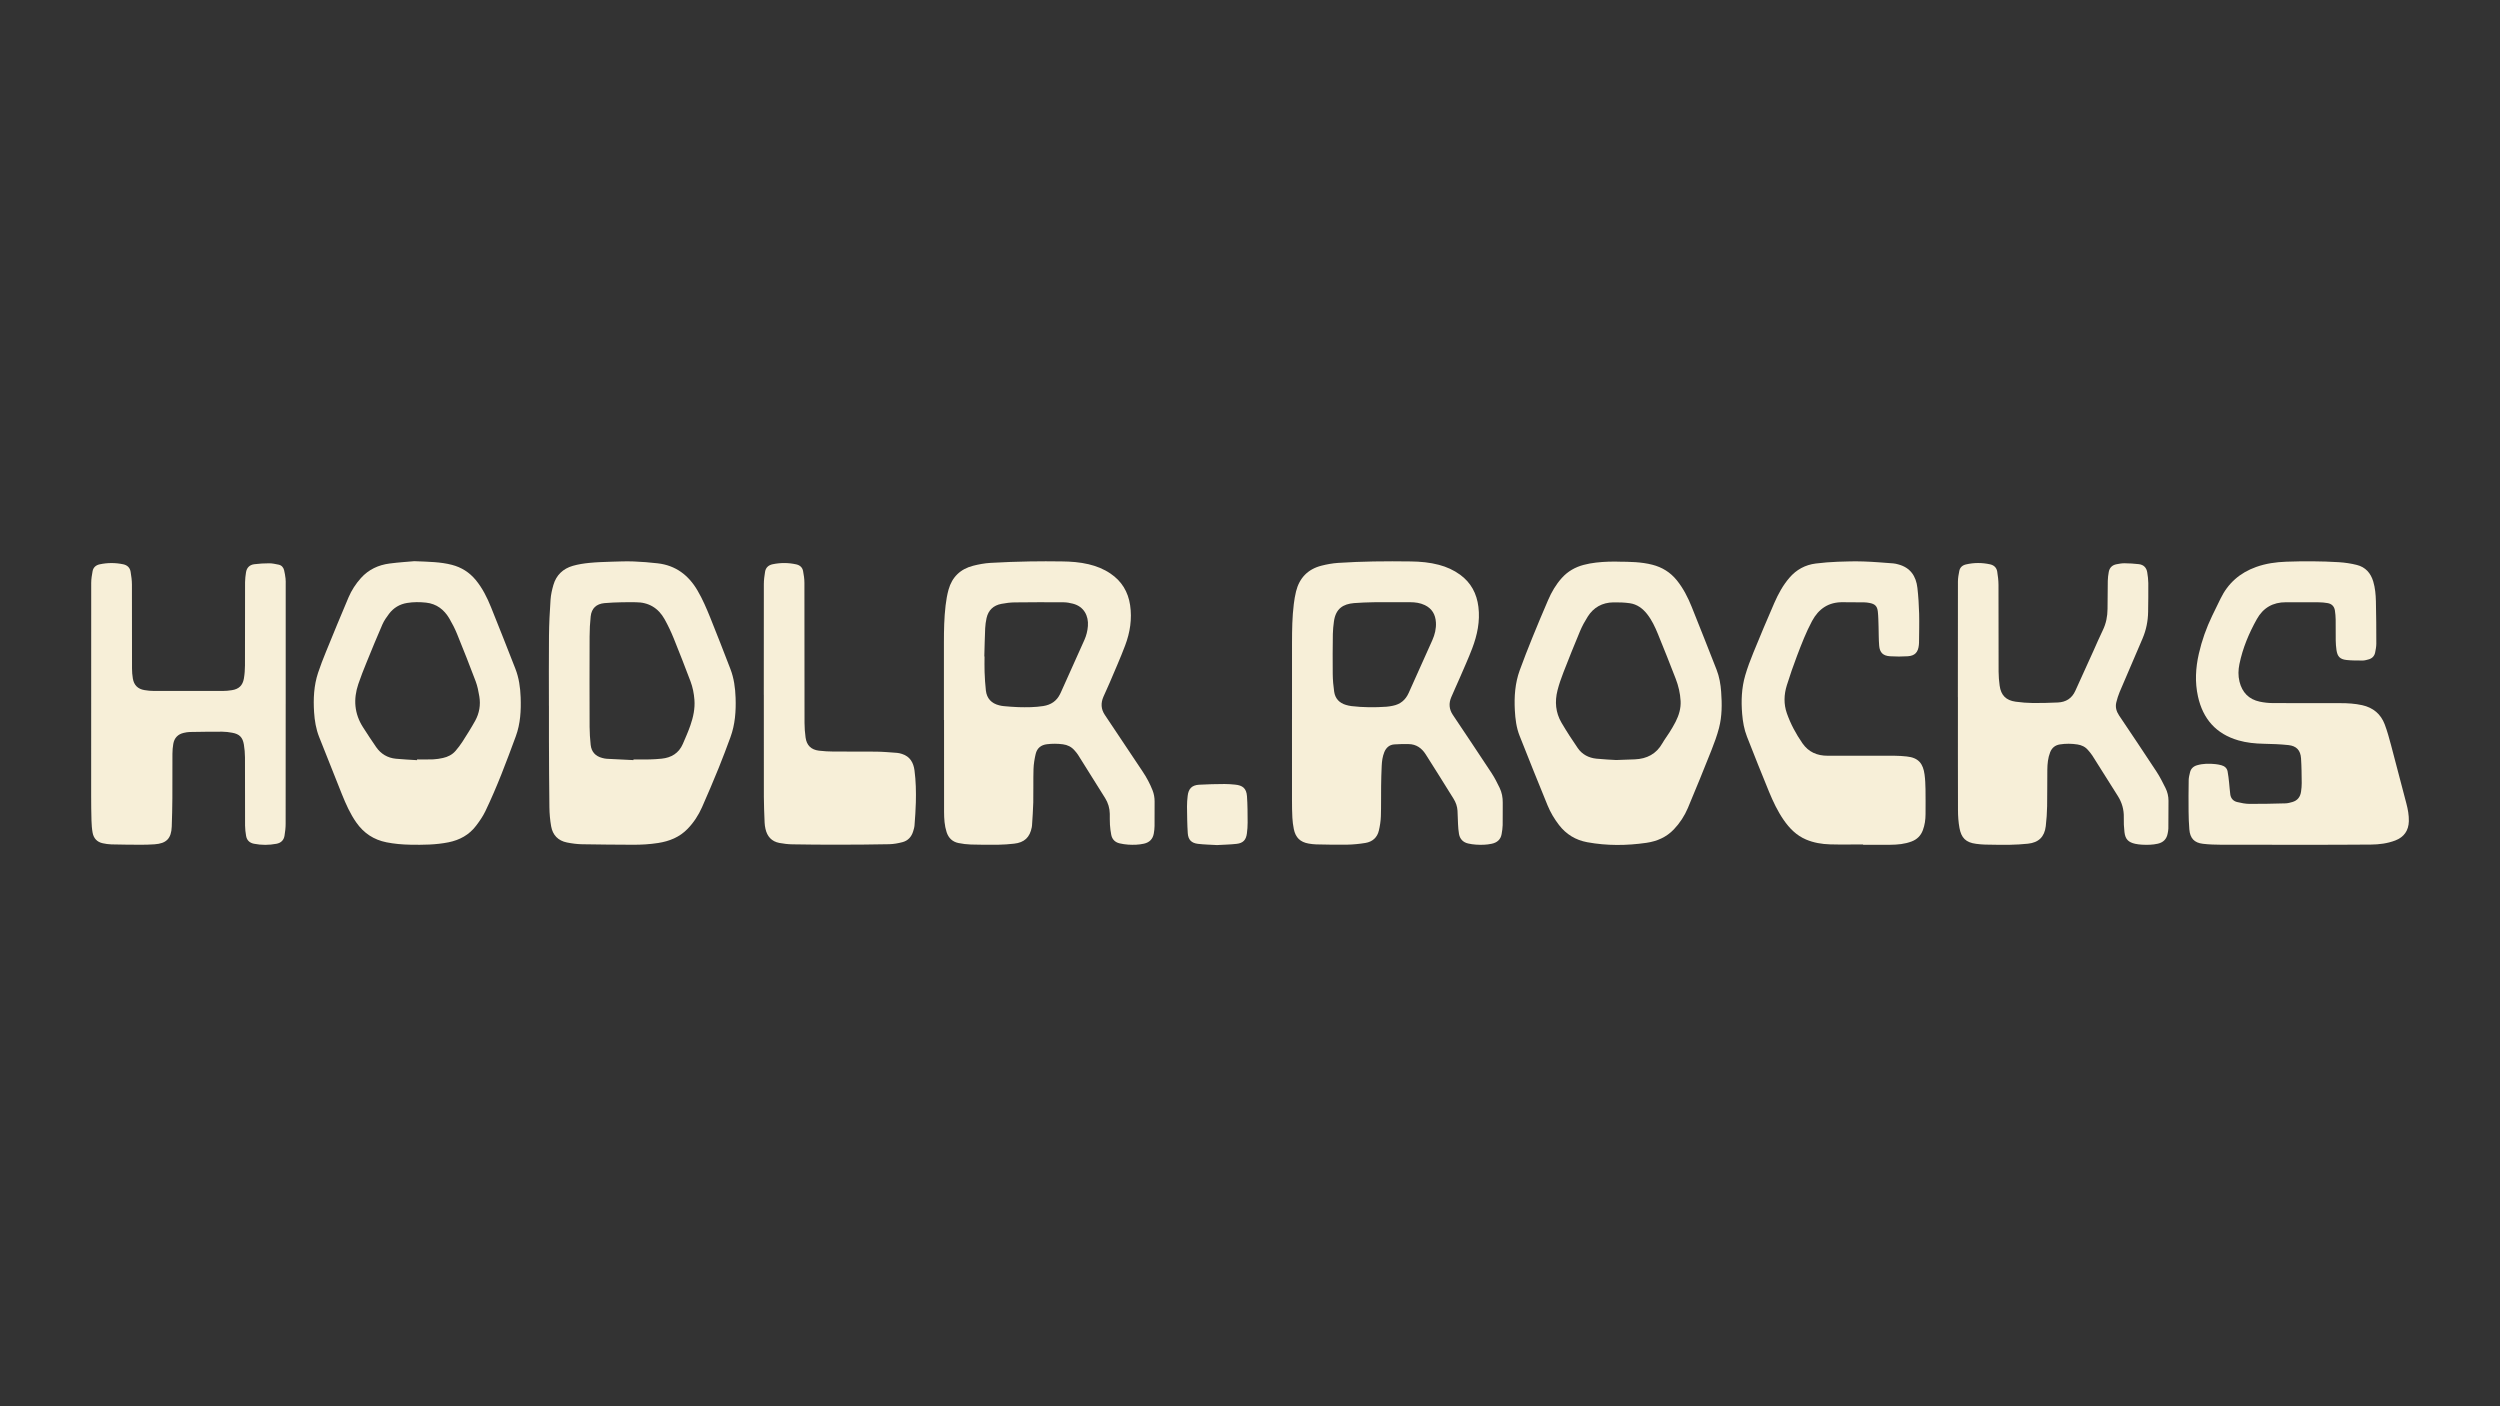 <svg xmlns="http://www.w3.org/2000/svg" id="a" viewBox="0 0 1920 1080"><rect x="0" y="0" width="1920" height="1080" fill="#333333" stroke="none"/><g id="b"><path d="M724.93,552.93c0-19.83,0-39.66,0-59.49,0-9.5.17-19,1.28-28.43.48-4.1,1.18-8.22,2.28-12.19,2.7-9.69,9.16-15.85,18.87-18.32,4.36-1.11,8.86-1.94,13.34-2.21,10.03-.61,20.08-.9,30.12-1.11,8.21-.17,16.43-.1,24.64-.01,6.92.07,13.82.57,20.59,2.17,5.97,1.41,11.59,3.65,16.7,7.09,8.71,5.85,13.65,14.05,15.18,24.34,1.58,10.65-.07,21.01-3.82,30.95-3.64,9.64-7.85,19.07-11.86,28.57-1.54,3.65-3.28,7.21-4.84,10.85-2.07,4.81-1.9,9.44,1.1,13.91,9.71,14.47,19.35,28.99,29.03,43.48,3.03,4.54,5.6,9.31,7.6,14.39,1.09,2.77,1.61,5.65,1.59,8.64-.04,6.27.03,12.54-.04,18.81-.02,1.92-.24,3.86-.58,5.76-.75,4.26-3.29,6.85-7.55,7.81-4,.9-8.05,1-12.11.74-2.2-.14-4.4-.48-6.55-.97-3.45-.79-5.73-3-6.45-6.47-.54-2.6-.84-5.27-1.02-7.92-.18-2.76-.08-5.53-.12-8.3-.07-4.34-1.28-8.39-3.56-12.05-6.9-11.12-13.86-22.2-20.84-33.28-.78-1.24-1.78-2.35-2.75-3.46-2.35-2.69-5.34-4.15-8.87-4.61-4.05-.53-8.07-.55-12.14-.07-4.71.55-7.73,3.07-8.77,7.56-.87,3.75-1.52,7.62-1.64,11.45-.26,8.57-.01,17.15-.19,25.73-.12,5.89-.62,11.77-.96,17.65-.03.46-.1.92-.18,1.37-1.5,7.8-5.67,11.76-13.58,12.63-4.03.44-8.09.76-12.14.81-7.01.09-14.03.05-21.03-.16-3.21-.1-6.44-.5-9.59-1.15-4.61-.96-7.63-3.87-9.08-8.38-1.63-5.07-1.93-10.32-1.94-15.57-.06-23.52-.02-47.03-.02-70.55-.03,0-.07,0-.1,0ZM755.95,504.16c.06,0,.12,0,.18,0,0,3.96-.13,7.93.03,11.89.19,4.78.44,9.57,1,14.32.72,6.05,4.26,9.82,10.18,11.31,1.16.29,2.35.53,3.53.63,3.76.31,7.53.68,11.3.78,6.36.16,12.72.16,19.04-.84,5.86-.92,10.3-3.8,12.92-9.24.2-.42.42-.82.61-1.24,6.04-13.43,12.09-26.86,18.09-40.31,1.51-3.38,2.4-6.97,2.68-10.67.59-7.72-2.95-14.96-11.54-17.17-2.3-.59-4.71-1.04-7.08-1.06-12.54-.08-25.09-.08-37.63.08-3.39.04-6.81.49-10.15,1.12-6.11,1.14-10.07,4.81-11.44,10.94-.58,2.59-.94,5.27-1.06,7.92-.32,7.18-.45,14.36-.66,21.54Z" fill="#f7efd8"></path><path d="M992.26,552.47c0-19.64-.03-39.29.01-58.93.02-9.86.15-19.73,1.36-29.53.41-3.28.93-6.58,1.73-9.79,2.59-10.39,9.11-17.12,19.51-19.78,4.18-1.07,8.5-1.85,12.79-2.14,9.1-.6,18.23-.94,27.35-1.11,9.5-.18,19.01-.13,28.51-.01,7.29.09,14.54.73,21.63,2.62,5.85,1.56,11.28,3.98,16.19,7.55,8.42,6.12,12.82,14.52,14.08,24.7,1.37,11.08-.88,21.68-4.77,31.94-2.91,7.65-6.31,15.12-9.55,22.65-2.15,4.99-4.48,9.9-6.58,14.91-1.95,4.64-1.62,9.15,1.23,13.42,9.94,14.87,19.92,29.72,29.74,44.67,2.37,3.6,4.34,7.5,6.22,11.39,1.74,3.6,2.46,7.49,2.4,11.53-.08,5.72.06,11.44-.06,17.15-.04,2.28-.41,4.58-.8,6.84-.73,4.24-3.46,6.53-7.55,7.43-4,.88-8.05.96-12.11.69-2.01-.13-4.04-.41-6.01-.86-3.89-.88-6.33-3.39-7.06-7.28-.47-2.52-.6-5.11-.75-7.68-.2-3.4-.21-6.81-.4-10.21-.18-3.29-1.28-6.36-2.98-9.11-7.08-11.44-14.23-22.84-21.45-34.2-3.04-4.78-7.28-7.83-13.18-7.88-3.68-.03-7.37-.05-11.03.25-3.73.31-6.21,2.55-7.61,6.01-1.33,3.3-1.79,6.77-1.96,10.27-.25,5.24-.4,10.5-.46,15.75-.1,7.74.07,15.5-.19,23.23-.12,3.65-.71,7.34-1.53,10.9-1.25,5.4-4.97,8.63-10.33,9.52-4.71.78-9.52,1.24-14.29,1.33-7.84.15-15.68-.07-23.52-.22-1.93-.04-3.87-.3-5.77-.62-6.47-1.12-10.08-4.58-11.42-11.13-.59-2.88-.95-5.83-1.11-8.76-.24-4.42-.29-8.84-.29-13.27-.03-20.75-.01-41.5-.01-62.25ZM1065.02,462.5c-3.41,0-6.83-.08-10.24.02-4.97.14-9.96.23-14.91.66-8.18.71-14.12,4.07-15.44,14.3-.4,3.1-.76,6.23-.8,9.35-.13,10.32-.22,20.65-.09,30.97.06,4.5.45,9.02,1.11,13.47.77,5.2,3.95,8.61,9.03,10.1,1.41.41,2.86.75,4.31.92,8.91,1.04,17.84,1.09,26.78.47,1.65-.11,3.29-.42,4.92-.74,5.77-1.13,9.77-4.46,12.16-9.82,6.05-13.52,12.19-27.01,18.19-40.56,1.92-4.33,3.04-8.89,2.74-13.7-.37-5.99-2.96-10.54-8.49-13.21-3.57-1.72-7.38-2.23-11.29-2.24-6,0-11.99,0-17.99,0Z" fill="#f7efd8"></path><path d="M1759.66,648.79c-17.9,0-35.81.05-53.71-.03-4.69-.02-9.42-.18-14.07-.72-6.71-.78-9.93-4.28-10.47-11.09-.37-4.59-.54-9.2-.58-13.8-.08-8.02-.06-16.04.08-24.06.03-1.99.56-4,1.03-5.96.68-2.85,2.61-4.6,5.38-5.41,4.68-1.37,9.47-1.37,14.26-.86,1.55.17,3.11.46,4.6.89,2.38.68,4.14,2.2,4.61,4.68.54,2.79.83,5.62,1.14,8.45.35,3.1.49,6.24.94,9.32.44,3.03,2.37,5.08,5.27,5.77,3.12.74,6.34,1.4,9.52,1.42,9.22.06,18.44-.17,27.65-.41,1.72-.04,3.46-.53,5.14-1,4.1-1.15,6.25-4.04,6.78-8.17.27-2.1.52-4.22.49-6.33-.08-6.35-.09-12.72-.52-19.06-.42-6.2-3.48-9.52-9.65-10.19-6.31-.68-12.68-.89-19.03-1.02-6.58-.14-13.08-.76-19.41-2.59-17.14-4.95-27.23-16.44-31.06-33.69-2.44-11.02-1.83-21.93.66-32.87,2.3-10.12,5.75-19.8,10.24-29.13,2.12-4.4,4.3-8.77,6.42-13.17,5.75-11.89,14.93-19.89,27.35-24.33,7.47-2.67,15.19-3.76,23.06-4.04,13.46-.47,26.93-.45,40.38.37,4.66.28,9.37.99,13.9,2.12,6.62,1.65,10.66,6.22,12.6,12.73,1.46,4.91,1.9,9.98,2.03,15.03.28,10.87.31,21.76.32,32.63,0,2.28-.44,4.58-.89,6.83-.58,2.88-2.44,4.69-5.31,5.39-1.34.33-2.71.79-4.06.79-4.23-.01-8.49.06-12.68-.41-5-.57-6.92-2.67-7.66-7.62-.36-2.45-.53-4.95-.57-7.43-.08-5.35.03-10.7-.05-16.05-.04-2.3-.23-4.61-.58-6.88-.48-3.17-2.42-5.16-5.58-5.7-2.17-.37-4.39-.6-6.59-.62-8.49-.07-16.98-.01-25.47-.04-9.94-.03-17.44,4.25-22.27,12.88-6.11,10.9-10.92,22.35-13.43,34.64-.91,4.44-1.05,8.96.06,13.44,2.06,8.3,7.15,13.61,15.56,15.39,3.23.68,6.58,1.06,9.87,1.08,17.35.1,34.7.04,52.05.06,5.63,0,11.24.33,16.76,1.56,8.39,1.88,14.29,6.78,17.3,14.76,1.97,5.24,3.45,10.68,4.9,16.1,3.98,14.86,7.83,29.75,11.72,44.63,1.17,4.47,2.01,8.98,1.9,13.64-.18,7.14-3.7,12.21-10.43,14.78-6.03,2.3-12.35,3.08-18.73,3.14-16.05.15-32.11.14-48.17.18-4.34.01-8.67,0-13.01,0Z" fill="#f7efd8"></path><path d="M1503.64,535.48c0-29.6-.03-59.21.05-88.81,0-2.73.52-5.49,1.05-8.19.52-2.69,2.38-4.34,5.02-4.97,6.2-1.47,12.43-1.46,18.65-.1,2.98.65,4.98,2.56,5.45,5.58.53,3.35.97,6.76.98,10.15.08,22.23,0,44.45.08,66.68.01,3.58.32,7.18.8,10.73,1,7.42,4.91,11.36,12.35,12.36,4.38.59,8.81.96,13.22,1.01,6.36.07,12.72-.15,19.08-.41,6.25-.26,10.85-3.14,13.47-8.96,4.62-10.24,9.28-20.46,13.92-30.69,2.39-5.28,4.64-10.64,7.19-15.85,2.53-5.18,3.58-10.62,3.63-16.31.06-7.19.05-14.38.19-21.57.04-2.29.35-4.59.75-6.85.58-3.22,2.59-5.27,5.81-5.91,2.07-.41,4.2-.8,6.29-.78,3.67.04,7.36.25,11.01.68,3.62.42,5.85,2.65,6.43,6.25.44,2.72.8,5.48.83,8.23.06,7.37-.03,14.75-.14,22.13-.11,7.08-1.48,13.93-4.25,20.44-5.83,13.73-11.8,27.41-17.62,41.14-1.07,2.52-1.87,5.19-2.54,7.85-.93,3.7.02,7.04,2.14,10.21,9.67,14.39,19.33,28.77,28.83,43.27,2.56,3.91,4.66,8.15,6.76,12.34,1.54,3.07,2.33,6.41,2.33,9.88,0,7.1-.02,14.2-.1,21.3-.01,1.28-.3,2.56-.54,3.83-.79,4.26-3.32,6.85-7.55,7.82-4,.91-8.05.98-12.11.76-1.74-.1-3.5-.29-5.2-.66-5.34-1.17-7.68-3.55-8.31-8.95-.44-3.74-.62-7.54-.52-11.3.15-6.02-1.4-11.46-4.6-16.51-6.55-10.36-13.04-20.76-19.61-31.11-.93-1.47-2.13-2.77-3.25-4.11-2.12-2.53-4.92-3.83-8.11-4.33-4.5-.7-9-.75-13.5-.04-3.72.58-6.19,2.67-7.53,6.13-1.66,4.28-2.07,8.79-2.13,13.31-.13,9.31.03,18.63-.16,27.94-.1,5.15-.43,10.32-1.04,15.43-.98,8.19-5.47,12.57-13.66,13.44-4.58.49-9.19.75-13.79.83-6.36.1-12.73-.02-19.09-.14-2.3-.04-4.6-.3-6.88-.58-8.08-1-11.48-4.68-12.86-12.2-.82-4.5-1.13-9.16-1.14-13.75-.1-28.87-.05-57.73-.05-86.6Z" fill="#f7efd8"></path><path d="M219.41,540.64c0,30.71.02,61.41-.04,92.12,0,3.02-.38,6.06-.86,9.05-.55,3.45-2.71,5.55-6.18,6.21-5.77,1.09-11.55,1.12-17.31-.03-3.34-.66-5.46-2.68-6.02-6.03-.44-2.62-.78-5.3-.79-7.95-.07-17.43,0-34.86-.07-52.29-.02-3.3-.3-6.63-.84-9.89-.94-5.61-3.42-8.07-8.93-9.08-2.53-.46-5.12-.81-7.68-.81-8.3-.03-16.6.09-24.9.23-1.55.03-3.12.32-4.64.67-4.53,1.02-7.27,3.89-8.06,8.43-.44,2.53-.65,5.12-.66,7.69-.07,11.34.03,22.69-.05,34.03-.05,7.28-.22,14.56-.48,21.83-.33,9.15-4.1,13-13.24,13.61-3.49.23-7,.35-10.51.34-7.56-.02-15.13-.09-22.69-.28-2.19-.05-4.4-.42-6.56-.87-4.34-.92-6.96-3.78-7.76-8.03-.57-3.06-.79-6.21-.88-9.33-.19-6.36-.24-12.72-.25-19.07-.02-54.5-.03-109,.04-163.5,0-3.01.52-6.04,1.06-9.02.54-2.93,2.6-4.66,5.43-5.26,6.02-1.29,12.08-1.3,18.11-.03,3.11.66,5.14,2.6,5.65,5.71.54,3.26,1.01,6.57,1.02,9.87.09,21.49.02,42.97.07,64.46,0,2.57.21,5.16.64,7.69.84,5.07,3.82,8.03,8.9,8.89,2.44.41,4.95.66,7.43.66,17.53.06,35.06.05,52.6,0,2.39,0,4.8-.22,7.16-.6,5.3-.84,8.24-3.58,9.18-8.91.58-3.34.83-6.77.84-10.17.07-21.3.01-42.6.07-63.9,0-2.47.36-4.95.71-7.41.52-3.64,2.77-5.88,6.33-6.34,3.82-.49,7.7-.71,11.55-.71,2.36,0,4.74.56,7.08,1.02,2.31.45,3.75,2.03,4.3,4.22.54,2.13.86,4.33,1.13,6.52.18,1.46.11,2.95.11,4.42,0,30.62,0,61.23,0,91.85Z" fill="#f7efd8"></path><path d="M421.57,542.1c0-17.89-.13-35.77.05-53.66.09-9.3.56-18.6,1.2-27.88.26-3.82,1.13-7.66,2.2-11.35,2.21-7.57,7.41-12.49,14.91-14.65,4.13-1.19,8.46-1.85,12.75-2.27,5.68-.56,11.4-.72,17.12-.91,5.62-.18,11.25-.39,16.87-.19,6.16.23,12.32.74,18.45,1.44,13.78,1.58,23.62,9.04,30.53,20.81,3.93,6.7,6.96,13.82,9.86,20.98,5.28,13.06,10.36,26.2,15.43,39.34,2.75,7.13,3.75,14.62,4,22.2.35,10.28-.37,20.46-3.96,30.23-2.89,7.87-5.82,15.72-8.98,23.48-4.13,10.15-8.4,20.24-12.84,30.26-2.73,6.18-6.42,11.82-11.16,16.7-6.17,6.35-13.94,9.44-22.52,10.78-6.48,1.01-13.01,1.39-19.57,1.35-13-.08-26.01-.12-39.01-.38-3.84-.08-7.72-.6-11.5-1.36-6.77-1.35-10.94-5.7-12.12-12.41-.85-4.78-1.27-9.69-1.34-14.55-.24-17.42-.27-34.84-.35-52.26-.04-8.57,0-17.15,0-25.72ZM486.5,583.76c0-.17,0-.33.01-.5,4.15,0,8.3.07,12.44-.02,3.04-.07,6.08-.27,9.1-.57,7.54-.75,13.29-4.21,16.38-11.36,2.04-4.73,4.14-9.46,5.82-14.32,2.18-6.29,3.58-12.78,3.07-19.53-.37-4.89-1.31-9.7-3.05-14.28-4.18-11.02-8.42-22.02-12.86-32.94-2.04-5.02-4.37-9.96-7.01-14.69-4.79-8.59-12.21-13.06-22.18-13.03-3.51,0-7.02-.08-10.52.02-4.51.13-9.04.22-13.53.66-6.25.62-9.84,4.03-10.52,10.19-.56,5.12-.81,10.29-.83,15.44-.08,23.15-.08,46.29,0,69.44.02,4.6.34,9.21.82,13.78.57,5.34,3.67,8.71,8.88,10.06,1.15.3,2.34.58,3.53.64,6.81.37,13.62.68,20.43,1.01Z" fill="#f7efd8"></path><path d="M318.13,430.99c11.36.45,20.22.56,28.87,2.79,7.4,1.91,13.5,5.77,18.36,11.65,5.17,6.26,8.74,13.45,11.74,20.89,6.35,15.71,12.54,31.49,18.71,47.27,2.75,7.03,3.77,14.43,4.05,21.92.38,10.19-.17,20.3-3.73,29.99-7.16,19.45-14.41,38.88-23.4,57.58-1.9,3.95-4.47,7.64-7.14,11.14-5.3,6.98-12.56,10.94-21.1,12.66-9.75,1.96-19.61,2.04-29.49,1.85-6.09-.12-12.15-.64-18.14-1.83-9.81-1.94-17.47-7.02-23.21-15.2-4.7-6.7-7.99-14.09-11.02-21.62-5.92-14.7-11.74-29.43-17.56-44.16-2.39-6.06-3.43-12.44-3.85-18.89-.66-10.27-.2-20.49,3.07-30.35,1.79-5.42,3.87-10.75,6.03-16.03,5.71-13.98,11.43-27.96,17.35-41.86,2.32-5.44,5.54-10.41,9.52-14.84,5.88-6.55,13.4-10.04,21.97-11.16,7.12-.93,14.3-1.37,18.97-1.79ZM320.32,583.8c0-.19.01-.38.02-.56,4.15,0,8.3.12,12.44-.05,2.47-.1,4.95-.54,7.38-1.06,3.77-.82,7.17-2.51,9.71-5.47,1.91-2.23,3.72-4.58,5.3-7.05,3.37-5.28,6.73-10.57,9.76-16.04,3.21-5.81,4.28-12.17,3.19-18.73-.65-3.89-1.4-7.84-2.78-11.51-4.6-12.24-9.41-24.39-14.34-36.5-1.66-4.08-3.7-8.04-5.93-11.84-3.99-6.78-9.74-11.27-17.8-12.16-4.87-.53-9.75-.56-14.61.24-5.75.94-10.4,3.75-13.87,8.33-1.94,2.55-3.83,5.26-5.11,8.18-4.24,9.7-8.24,19.5-12.23,29.3-2.22,5.46-4.4,10.94-6.28,16.52-3.89,11.55-3.07,22.7,3.62,33.12,3.28,5.12,6.61,10.21,10.07,15.22,3.66,5.3,8.81,8.35,15.22,8.97,5.4.53,10.84.75,16.26,1.1Z" fill="#f7efd8"></path><path d="M1242.92,431.37c8.75.07,17.51.15,26.07,2.34,7.57,1.94,13.85,5.83,18.78,11.93,4.98,6.16,8.52,13.13,11.45,20.41,6.44,16.06,12.8,32.16,19.11,48.27,2.13,5.44,3.1,11.2,3.52,16.99.67,9.31.73,18.66-1.64,27.75-1.5,5.77-3.56,11.43-5.77,16.98-5.92,14.89-11.93,29.74-18.15,44.5-2.55,6.04-6.16,11.55-10.7,16.35-5.76,6.1-13.07,9.24-21.2,10.41-15.15,2.18-30.33,2.31-45.43-.48-8.86-1.64-16.12-6.04-21.66-13.24-3.57-4.64-6.54-9.64-8.75-15.01-7.3-17.8-14.46-35.66-21.53-53.56-2.46-6.22-3.26-12.82-3.62-19.48-.56-10.48.14-20.83,3.76-30.77,3.06-8.39,6.31-16.71,9.67-24.99,3.94-9.73,8.02-19.4,12.17-29.04,2.63-6.12,5.98-11.83,10.46-16.83,4.58-5.1,10.24-8.33,16.82-10.08,6.28-1.66,12.7-2.22,19.16-2.46,2.48-.09,4.97-.02,7.46-.02ZM1241.19,583.7c5.89-.21,10.13-.34,14.37-.52,9.23-.39,16.47-4.12,21.15-12.37,1.63-2.88,3.69-5.52,5.44-8.33,1.65-2.66,3.29-5.34,4.7-8.12,2.53-4.99,4.15-10.24,3.86-15.93-.31-5.94-1.66-11.69-3.79-17.2-4.46-11.5-8.98-22.98-13.67-34.4-2.2-5.36-4.66-10.64-8.29-15.25-3.44-4.36-7.74-7.51-13.27-8.31-4.17-.6-8.44-.72-12.67-.65-8.44.14-15.13,3.8-19.65,10.96-2.2,3.49-4.23,7.16-5.83,10.96-4.42,10.53-8.66,21.13-12.8,31.77-1.76,4.54-3.38,9.16-4.58,13.88-2.19,8.62-1.49,17.1,3.08,24.87,3.92,6.66,8.12,13.17,12.52,19.53,3.37,4.87,8.4,7.46,14.25,8.07,5.58.59,11.21.78,15.17,1.04Z" fill="#f7efd8"></path><path d="M1430.85,648.53c-8.49,0-16.98.19-25.46-.06-6.28-.18-12.48-1.23-18.34-3.71-7.41-3.14-12.76-8.61-17.24-15.1-4.63-6.72-8.09-14.06-11.18-21.55-5.79-14.05-11.38-28.19-16.94-42.34-2.21-5.61-3.21-11.51-3.71-17.51-.84-10-.45-19.93,2.36-29.59,1.72-5.91,3.91-11.71,6.24-17.42,5.23-12.78,10.55-25.53,16.09-38.18,3.03-6.92,6.63-13.58,11.63-19.38,5.36-6.23,12.12-9.89,20.21-10.91,5.57-.71,11.19-1.13,16.8-1.36,6.63-.27,13.29-.42,19.92-.21,7.64.25,15.27.92,22.89,1.48,1.28.09,2.55.44,3.79.77,9.26,2.45,13.63,9.02,14.66,18.02.75,6.58,1.15,13.22,1.33,19.84.2,7.46-.04,14.94-.09,22.4,0,.55-.06,1.11-.12,1.66-.56,5.57-3.03,8.27-8.56,8.63-4.5.29-9.04.28-13.53,0-5.38-.34-7.94-2.78-8.39-8.09-.42-4.95-.31-9.94-.48-14.91-.13-3.77-.14-7.56-.55-11.31-.47-4.24-2.24-5.88-6.5-6.66-1.26-.23-2.56-.41-3.84-.43-5.44-.07-10.89,0-16.33-.11-11.04-.21-18.75,4.94-23.87,14.48-4.58,8.55-8.05,17.58-11.49,26.61-2.85,7.48-5.47,15.07-7.86,22.71-2.23,7.11-2.47,14.45.02,21.51,2.88,8.19,6.98,15.82,11.94,22.99,4.74,6.84,11.34,9.63,19.45,9.61,17.17-.04,34.33-.04,51.5.01,3.04,0,6.08.24,9.1.54,9.3.92,12.66,5.7,13.76,13.86.51,3.73.66,7.53.73,11.3.11,6.36.05,12.73.03,19.09-.01,4.27-.57,8.45-2.1,12.47-1.57,4.13-4.39,6.95-8.5,8.53-5.34,2.05-10.93,2.54-16.58,2.58-6.92.05-13.84.01-20.77.01,0-.09,0-.17,0-.26Z" fill="#f7efd8"></path><path d="M586.59,533.71c0-28.4-.03-56.79.04-85.19,0-3.11.45-6.24.93-9.32.5-3.28,2.65-5.2,5.84-5.86,6.04-1.25,12.09-1.24,18.11.1,2.76.61,4.72,2.29,5.24,5.09.55,2.97,1.04,6.01,1.04,9.01.07,35.86.02,71.73.08,107.59,0,3.76.3,7.55.81,11.28.83,6.04,4.26,9.38,10.33,10.12,3.74.45,7.53.64,11.31.67,10.89.09,21.77-.07,32.66.07,5.34.07,10.67.56,16,.94,1.27.09,2.55.44,3.77.83,6.14,1.96,8.78,6.64,9.58,12.63,1.08,8.15,1.24,16.36,1.04,24.55-.14,5.89-.58,11.77-1.02,17.64-.12,1.63-.62,3.25-1.11,4.82-1.28,4.05-3.94,6.98-8.04,8.07-3.36.89-6.87,1.54-10.33,1.61-13.28.28-26.56.36-39.84.37-11.53.02-23.06-.08-34.58-.28-3.3-.06-6.63-.45-9.87-1.06-6.01-1.14-9.45-5.04-10.72-10.9-.33-1.53-.58-3.09-.64-4.65-.25-6.54-.56-13.07-.58-19.61-.06-26.18-.03-52.37-.03-78.55Z" fill="#f7efd8"></path><path d="M934.66,649.01c-4.91-.29-9.8-.37-14.64-.94-4.99-.59-7.47-3.12-7.81-8.15-.45-6.79-.51-13.61-.59-20.42-.03-2.75.2-5.52.51-8.26.62-5.48,3.2-8.21,8.69-8.57,6.52-.42,13.07-.47,19.61-.55,2.66-.03,5.34.22,8,.46,6.03.54,8.82,2.96,9.25,8.93.48,6.69.46,13.43.5,20.15.02,2.84-.21,5.71-.58,8.53-.64,4.86-2.91,7.32-7.81,7.88-5.02.57-10.1.65-15.14.94Z" fill="#f7efd8"></path></g></svg>